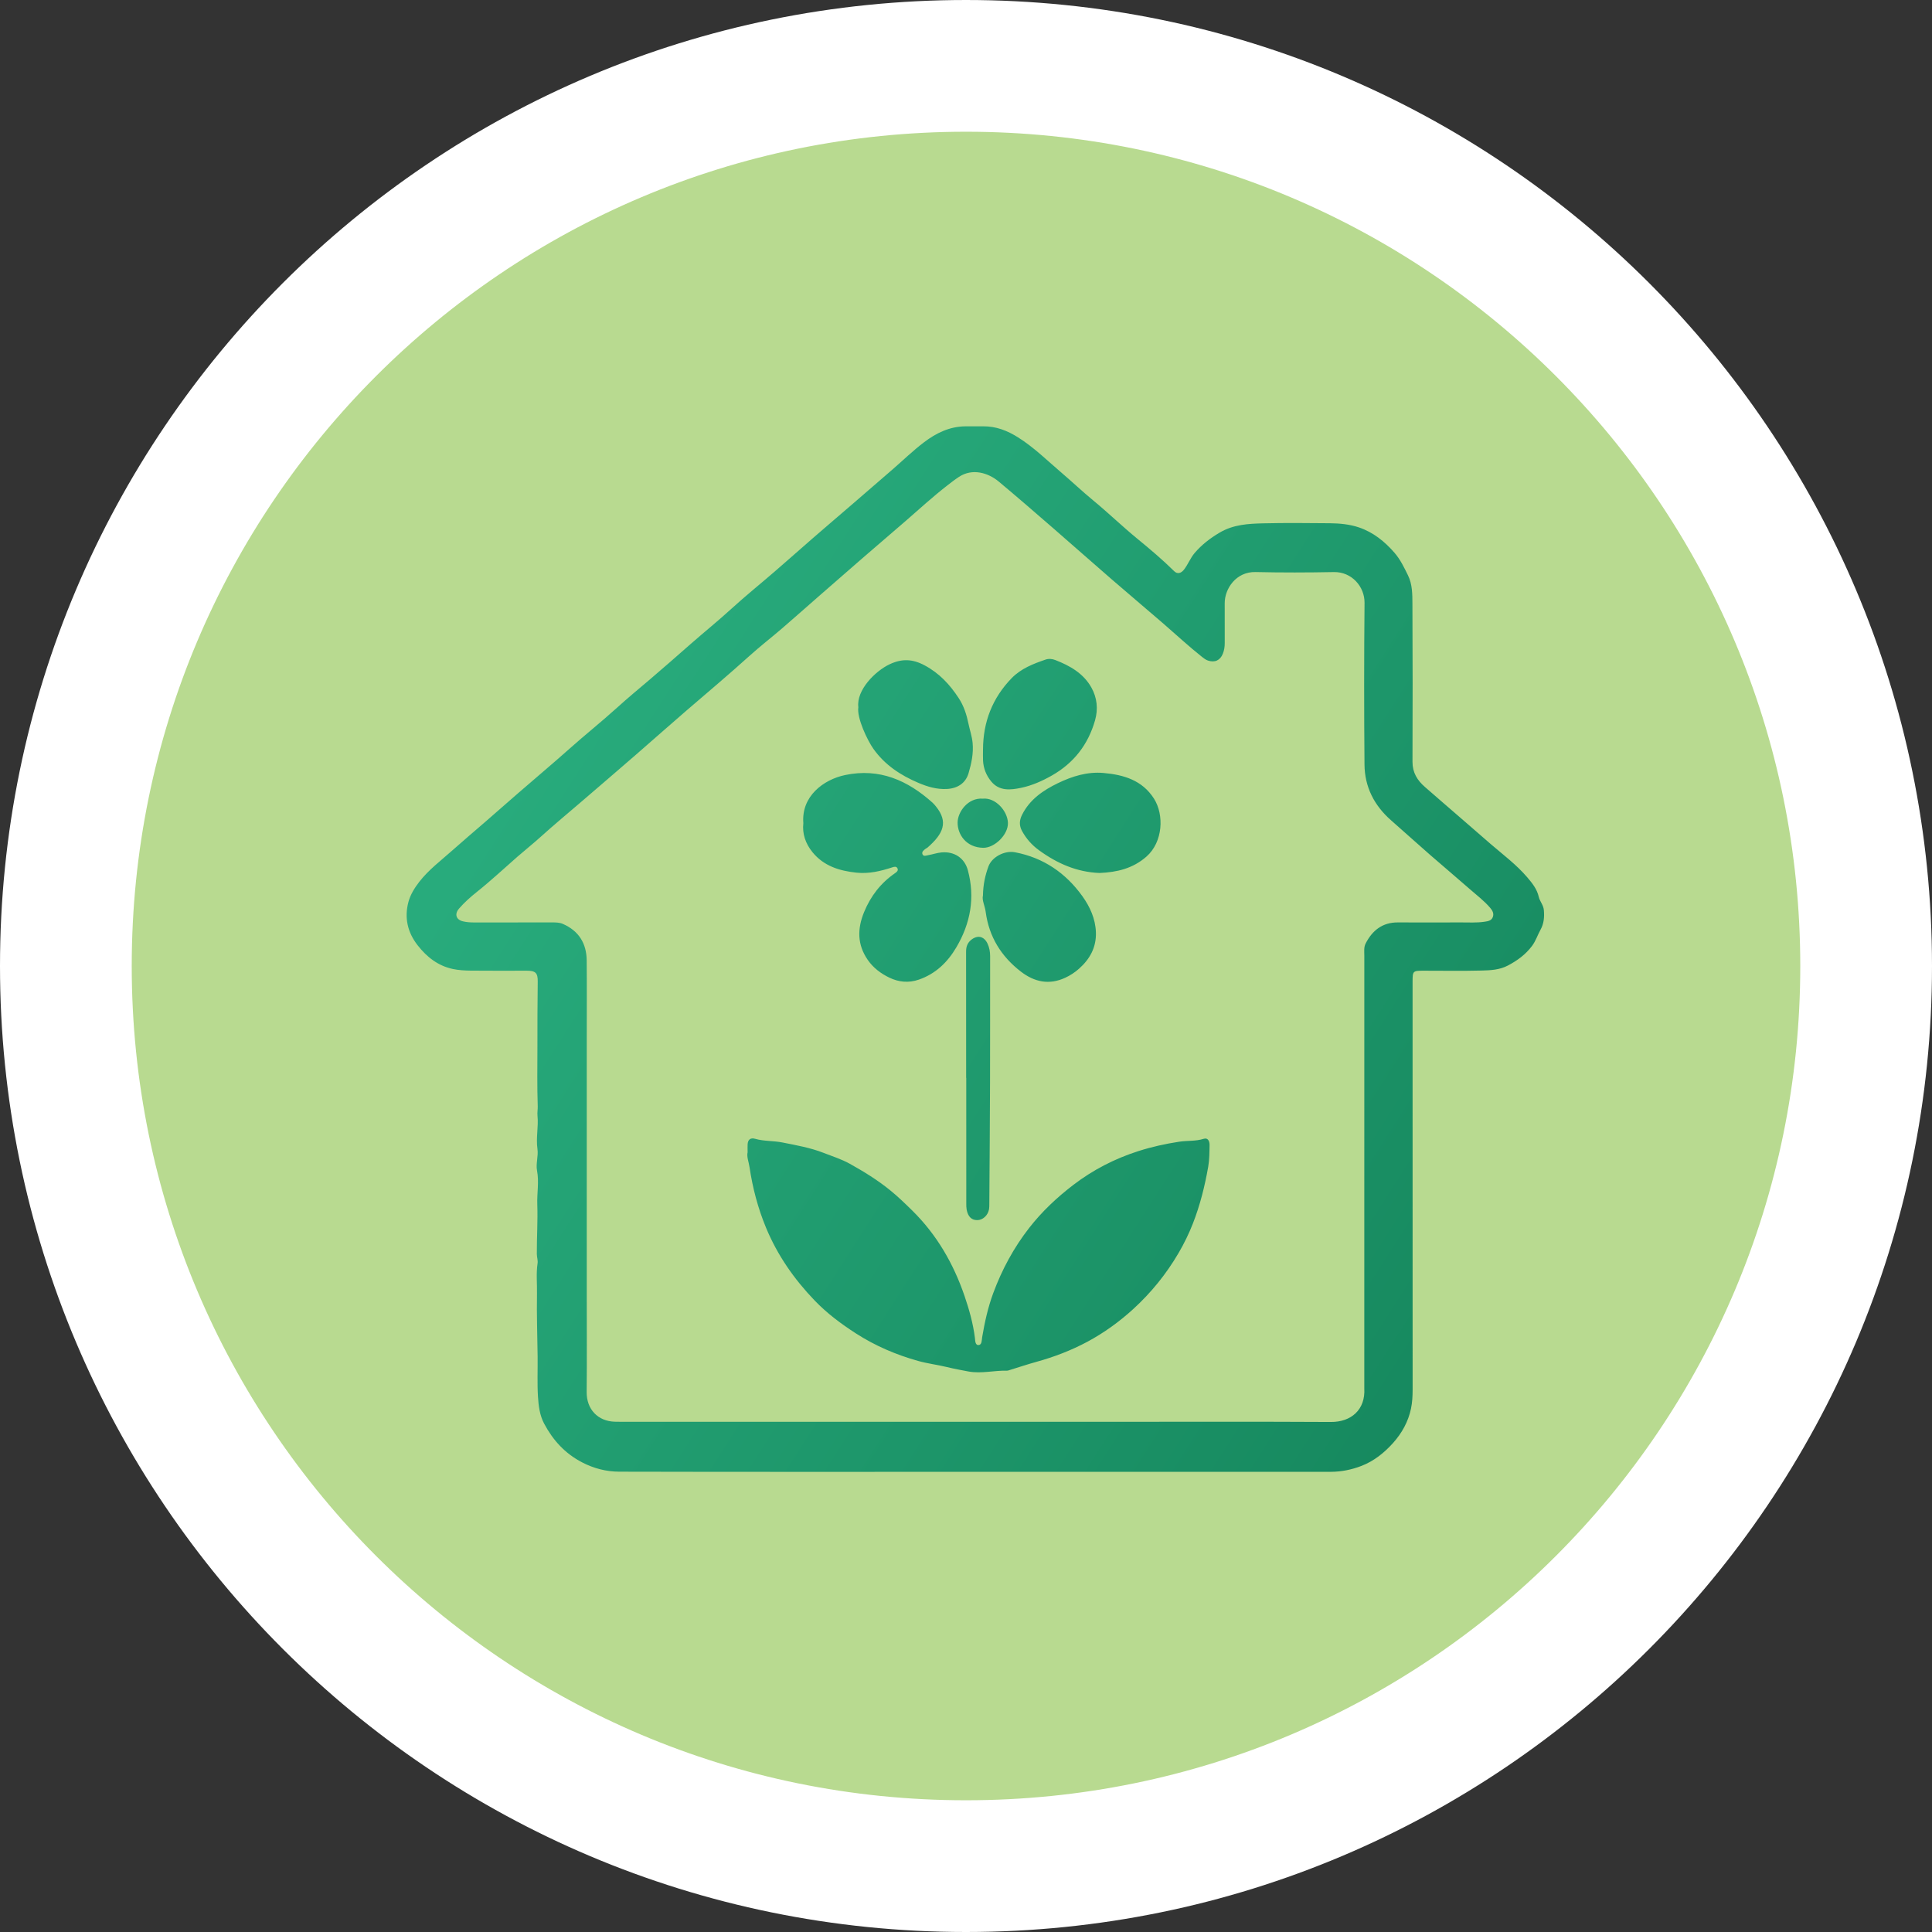 <svg width="88" height="88" viewBox="0 0 88 88" fill="none" xmlns="http://www.w3.org/2000/svg">
<rect x="0" y="0" width="88" height="88" fill="#333333" stroke="none"/>
<path d="M44 85C66.644 85 85 66.644 85 44C85 21.357 66.644 3 44 3C21.356 3 3 21.356 3 44C3 66.644 21.356 85 44 85Z" fill="#B8DA90" stroke="white" stroke-width="6"/>
<path fill-rule="evenodd" clip-rule="evenodd" d="M43.618 37.466C43.615 38.019 44.017 38.604 44.782 38.616C45.308 38.625 45.928 38.01 45.91 37.48C45.892 36.934 45.339 36.319 44.767 36.378C44.095 36.325 43.621 36.976 43.618 37.466ZM44.012 49.097C44.012 51.005 44.011 52.914 44.013 54.822C44.013 54.913 44.013 55.005 44.029 55.093C44.089 55.416 44.251 55.575 44.51 55.575C44.764 55.575 44.998 55.363 45.049 55.079C45.062 55.005 45.061 54.929 45.062 54.853C45.074 53.001 45.089 51.149 45.095 49.297C45.101 47.381 45.097 45.465 45.099 43.548C45.099 43.348 45.064 43.155 44.978 42.975C44.818 42.64 44.523 42.579 44.236 42.809C44.061 42.95 44.003 43.129 44.004 43.348C44.008 45.264 44.007 47.181 44.007 49.097H44.012ZM44.897 41.536C45.047 42.668 45.605 43.566 46.501 44.256C47.115 44.728 47.784 44.876 48.52 44.535C48.749 44.429 48.958 44.292 49.144 44.127C49.643 43.686 49.942 43.147 49.917 42.459C49.895 41.845 49.643 41.299 49.303 40.823C48.545 39.766 47.528 39.065 46.227 38.819C45.763 38.731 45.18 39.028 45.02 39.471C44.876 39.869 44.781 40.282 44.772 40.79C44.718 41 44.861 41.261 44.897 41.536ZM52.221 39.015C52.974 38.351 53.03 37.111 52.561 36.375C52.028 35.539 51.181 35.288 50.264 35.208C49.527 35.143 48.836 35.357 48.185 35.673C47.512 35.999 46.901 36.415 46.551 37.119C46.427 37.368 46.417 37.603 46.553 37.852C46.745 38.204 47.001 38.492 47.326 38.728C48.152 39.329 49.05 39.726 50.085 39.763C50.875 39.729 51.6 39.562 52.221 39.015ZM44.776 34.643C44.794 35.002 44.926 35.326 45.152 35.598C45.524 36.045 46.035 35.984 46.517 35.883C47.005 35.78 47.463 35.577 47.902 35.329C48.91 34.758 49.562 33.916 49.878 32.81C50.025 32.293 49.97 31.78 49.713 31.319C49.352 30.673 48.737 30.324 48.068 30.064C47.924 30.008 47.767 29.994 47.622 30.044C47.061 30.236 46.506 30.452 46.083 30.886C45.204 31.79 44.778 32.883 44.775 34.143C44.775 34.31 44.768 34.477 44.776 34.643ZM39.778 34.102C40.299 34.841 41.019 35.312 41.831 35.658C42.243 35.833 42.667 35.961 43.129 35.937C43.613 35.912 43.984 35.675 44.118 35.214C44.248 34.766 44.347 34.317 44.301 33.835C44.272 33.535 44.175 33.262 44.115 32.975C44.029 32.558 43.905 32.159 43.667 31.797C43.263 31.181 42.788 30.666 42.117 30.307C41.567 30.013 41.088 29.993 40.529 30.253C39.867 30.561 38.999 31.434 39.096 32.212C39.02 32.7 39.51 33.722 39.778 34.102ZM37.006 38.814C37.523 39.45 38.236 39.666 39.008 39.748C39.569 39.808 40.108 39.682 40.637 39.508C40.721 39.48 40.83 39.447 40.88 39.554C40.928 39.657 40.839 39.723 40.765 39.774C40.116 40.221 39.659 40.814 39.359 41.542C39.047 42.301 39.042 43.019 39.521 43.716C39.774 44.086 40.124 44.344 40.508 44.53C40.929 44.733 41.385 44.783 41.855 44.62C42.62 44.353 43.158 43.83 43.557 43.155C44.205 42.059 44.421 40.886 44.085 39.639C43.934 39.079 43.465 38.773 42.883 38.827C42.678 38.846 42.484 38.915 42.283 38.951C42.19 38.968 42.065 39.024 42.018 38.91C41.972 38.798 42.079 38.721 42.165 38.657L42.243 38.609C42.977 37.971 43.199 37.436 42.633 36.735C42.586 36.676 42.536 36.617 42.481 36.566C41.343 35.544 40.062 34.974 38.494 35.302C37.503 35.51 36.492 36.273 36.591 37.494C36.537 37.971 36.686 38.419 37.006 38.814ZM34.141 53.168C34.282 54.115 34.523 55.03 34.891 55.919C35.412 57.177 36.174 58.268 37.11 59.24C37.667 59.82 38.31 60.3 38.987 60.736C39.868 61.303 40.816 61.708 41.82 61.989C42.251 62.11 42.696 62.162 43.128 62.267C43.455 62.347 43.789 62.409 44.116 62.47C44.696 62.577 45.287 62.417 45.875 62.432C45.911 62.433 45.949 62.416 45.984 62.405C46.389 62.282 46.791 62.145 47.197 62.033C48.012 61.808 48.792 61.51 49.536 61.111C50.293 60.703 50.985 60.203 51.619 59.624C52.434 58.879 53.123 58.029 53.682 57.073C53.934 56.642 54.153 56.194 54.335 55.728C54.662 54.892 54.877 54.026 55.032 53.146C55.089 52.821 55.088 52.483 55.094 52.15C55.096 51.99 55.024 51.809 54.829 51.871C54.461 51.988 54.08 51.947 53.707 52.004C53.075 52.101 52.459 52.237 51.853 52.431C50.775 52.775 49.779 53.289 48.886 53.973C48.141 54.543 47.456 55.187 46.876 55.932C46.172 56.836 45.636 57.83 45.239 58.904C44.999 59.554 44.852 60.224 44.737 60.904C44.714 61.044 44.729 61.252 44.576 61.265C44.414 61.279 44.421 61.057 44.406 60.941C44.324 60.283 44.146 59.653 43.933 59.028C43.427 57.552 42.666 56.235 41.548 55.135C41.224 54.817 40.9 54.502 40.545 54.215C39.973 53.749 39.35 53.367 38.709 53.009C38.329 52.798 37.915 52.669 37.514 52.512C36.913 52.277 36.279 52.166 35.648 52.04C35.232 51.956 34.804 51.988 34.395 51.871C34.19 51.812 34.071 51.9 34.054 52.112C34.046 52.217 34.053 52.324 34.053 52.483C34.003 52.686 34.105 52.923 34.141 53.168ZM44.413 64.761H50.755C54.044 64.761 57.333 64.751 60.621 64.769C61.542 64.775 62.198 64.211 62.142 63.242L62.142 63.151C62.142 60.469 62.142 57.786 62.142 55.104C62.142 51.247 62.142 47.39 62.143 43.533C62.143 43.345 62.114 43.148 62.204 42.973C62.51 42.378 62.968 42.012 63.67 42.015C64.625 42.019 65.58 42.018 66.535 42.015C66.898 42.014 67.262 42.038 67.624 41.983C67.778 41.96 67.933 41.937 67.996 41.77C68.056 41.609 67.982 41.476 67.879 41.355C67.604 41.029 67.262 40.776 66.945 40.496C66.354 39.977 65.751 39.472 65.158 38.955C64.555 38.428 63.96 37.89 63.358 37.361C62.591 36.687 62.159 35.84 62.151 34.823C62.13 32.368 62.13 29.913 62.153 27.458C62.16 26.717 61.566 26.041 60.756 26.057C59.567 26.08 58.376 26.083 57.187 26.056C56.3 26.036 55.784 26.815 55.784 27.47C55.785 28.077 55.783 28.683 55.785 29.289C55.786 29.458 55.761 29.621 55.698 29.778C55.577 30.079 55.334 30.191 55.023 30.088C54.921 30.054 54.837 29.99 54.754 29.924C54.142 29.439 53.572 28.908 52.983 28.398C52.205 27.725 51.416 27.064 50.639 26.39C49.747 25.618 48.865 24.834 47.974 24.061C47.151 23.347 46.328 22.633 45.492 21.935C45.016 21.537 44.297 21.316 43.684 21.718C43.493 21.843 43.318 21.98 43.139 22.119C42.476 22.635 41.857 23.203 41.224 23.753C40.574 24.32 39.914 24.874 39.265 25.441C38.627 25.998 37.987 26.553 37.35 27.11C36.775 27.612 36.204 28.12 35.626 28.619C35.133 29.043 34.618 29.441 34.135 29.877C33.203 30.718 32.243 31.527 31.291 32.345C30.512 33.016 29.744 33.7 28.967 34.375C28.15 35.084 27.33 35.787 26.51 36.492C25.88 37.034 25.239 37.564 24.622 38.121C24.28 38.431 23.918 38.717 23.571 39.02C22.956 39.557 22.36 40.116 21.72 40.626C21.431 40.856 21.153 41.103 20.909 41.384C20.695 41.63 20.77 41.889 21.083 41.965C21.253 42.006 21.427 42.017 21.602 42.017C22.784 42.015 23.966 42.015 25.149 42.015C25.315 42.015 25.483 42.015 25.64 42.084C26.364 42.401 26.715 42.97 26.723 43.745C26.734 44.926 26.726 46.108 26.726 47.289C26.726 51.229 26.726 55.169 26.726 59.11C26.726 60.542 26.736 61.974 26.722 63.406C26.715 64.189 27.23 64.734 28 64.757C28.098 64.76 28.197 64.761 28.295 64.761C33.668 64.761 39.04 64.761 44.413 64.761ZM44.391 67.04C38.996 67.04 33.6 67.046 28.205 67.033C27.618 67.032 27.052 66.888 26.511 66.607C25.734 66.203 25.188 65.602 24.785 64.845C24.581 64.461 24.53 64.034 24.504 63.616C24.467 63.009 24.495 62.398 24.488 61.789C24.478 60.833 24.441 59.876 24.459 58.92C24.468 58.462 24.416 58.002 24.486 57.544C24.507 57.407 24.453 57.26 24.452 57.117C24.448 56.363 24.5 55.606 24.473 54.856C24.455 54.344 24.56 53.834 24.461 53.319C24.4 52.996 24.529 52.661 24.48 52.328C24.407 51.824 24.534 51.319 24.482 50.814C24.468 50.673 24.498 50.528 24.493 50.385C24.463 49.487 24.477 48.587 24.479 47.688C24.48 46.697 24.478 45.705 24.493 44.713C24.5 44.318 24.393 44.215 23.998 44.214C23.15 44.214 22.301 44.22 21.452 44.211C21.174 44.208 20.89 44.193 20.619 44.135C19.949 43.989 19.442 43.593 19.024 43.058C18.558 42.463 18.413 41.794 18.604 41.08C18.691 40.756 18.878 40.45 19.091 40.174C19.521 39.618 20.082 39.2 20.6 38.738C21.09 38.301 21.593 37.877 22.089 37.447C22.59 37.01 23.09 36.571 23.592 36.135C24.371 35.457 25.164 34.795 25.936 34.107C26.645 33.474 27.391 32.881 28.096 32.243C28.588 31.796 29.101 31.373 29.607 30.943C30.228 30.416 30.838 29.876 31.45 29.34C32.075 28.792 32.721 28.271 33.335 27.71C33.971 27.13 34.643 26.59 35.294 26.026C35.877 25.523 36.451 25.011 37.032 24.506C37.653 23.967 38.28 23.433 38.903 22.896C39.492 22.388 40.081 21.879 40.669 21.369C41.142 20.958 41.594 20.519 42.093 20.141C42.639 19.727 43.25 19.427 43.963 19.419C44.236 19.416 44.508 19.419 44.781 19.418C45.367 19.413 45.88 19.612 46.373 19.923C47.095 20.377 47.697 20.974 48.338 21.521C48.825 21.936 49.292 22.38 49.785 22.786C50.474 23.353 51.114 23.973 51.803 24.538C52.381 25.012 52.952 25.493 53.484 26.018C53.623 26.155 53.792 26.121 53.928 25.947C54.114 25.708 54.218 25.418 54.417 25.185C54.739 24.809 55.115 24.52 55.544 24.265C56.179 23.887 56.864 23.853 57.555 23.837C58.562 23.813 59.571 23.825 60.578 23.833C61.025 23.838 61.479 23.881 61.898 24.023C62.544 24.241 63.069 24.661 63.519 25.18C63.786 25.488 63.955 25.847 64.131 26.204C64.335 26.616 64.332 27.073 64.334 27.515C64.347 29.91 64.345 32.304 64.337 34.699C64.335 35.189 64.556 35.546 64.909 35.85C65.406 36.28 65.899 36.715 66.398 37.142C66.903 37.574 67.4 38.016 67.904 38.449C68.471 38.936 69.076 39.389 69.563 39.959C69.784 40.218 70.008 40.491 70.088 40.849C70.135 41.058 70.302 41.221 70.321 41.456C70.348 41.773 70.325 42.064 70.167 42.351C70.033 42.592 69.955 42.854 69.782 43.086C69.487 43.479 69.117 43.748 68.692 43.974C68.307 44.179 67.891 44.197 67.48 44.207C66.602 44.229 65.722 44.214 64.843 44.214C64.356 44.214 64.341 44.228 64.341 44.707C64.341 50.906 64.341 57.105 64.343 63.304C64.343 63.593 64.327 63.883 64.269 64.161C64.144 64.753 63.859 65.271 63.453 65.725C63.048 66.176 62.579 66.55 62.018 66.768C61.578 66.939 61.103 67.038 60.623 67.039C55.213 67.041 49.802 67.04 44.391 67.04Z" fill="url(#paint0_linear_147_5116)"/>
<defs>
<linearGradient id="paint0_linear_147_5116" x1="25.077" y1="33.006" x2="68.691" y2="60.97" gradientUnits="userSpaceOnUse">
<stop stop-color="#28AB7C"/>
<stop offset="1" stop-color="#16885E"/>
</linearGradient>
</defs>
</svg>
